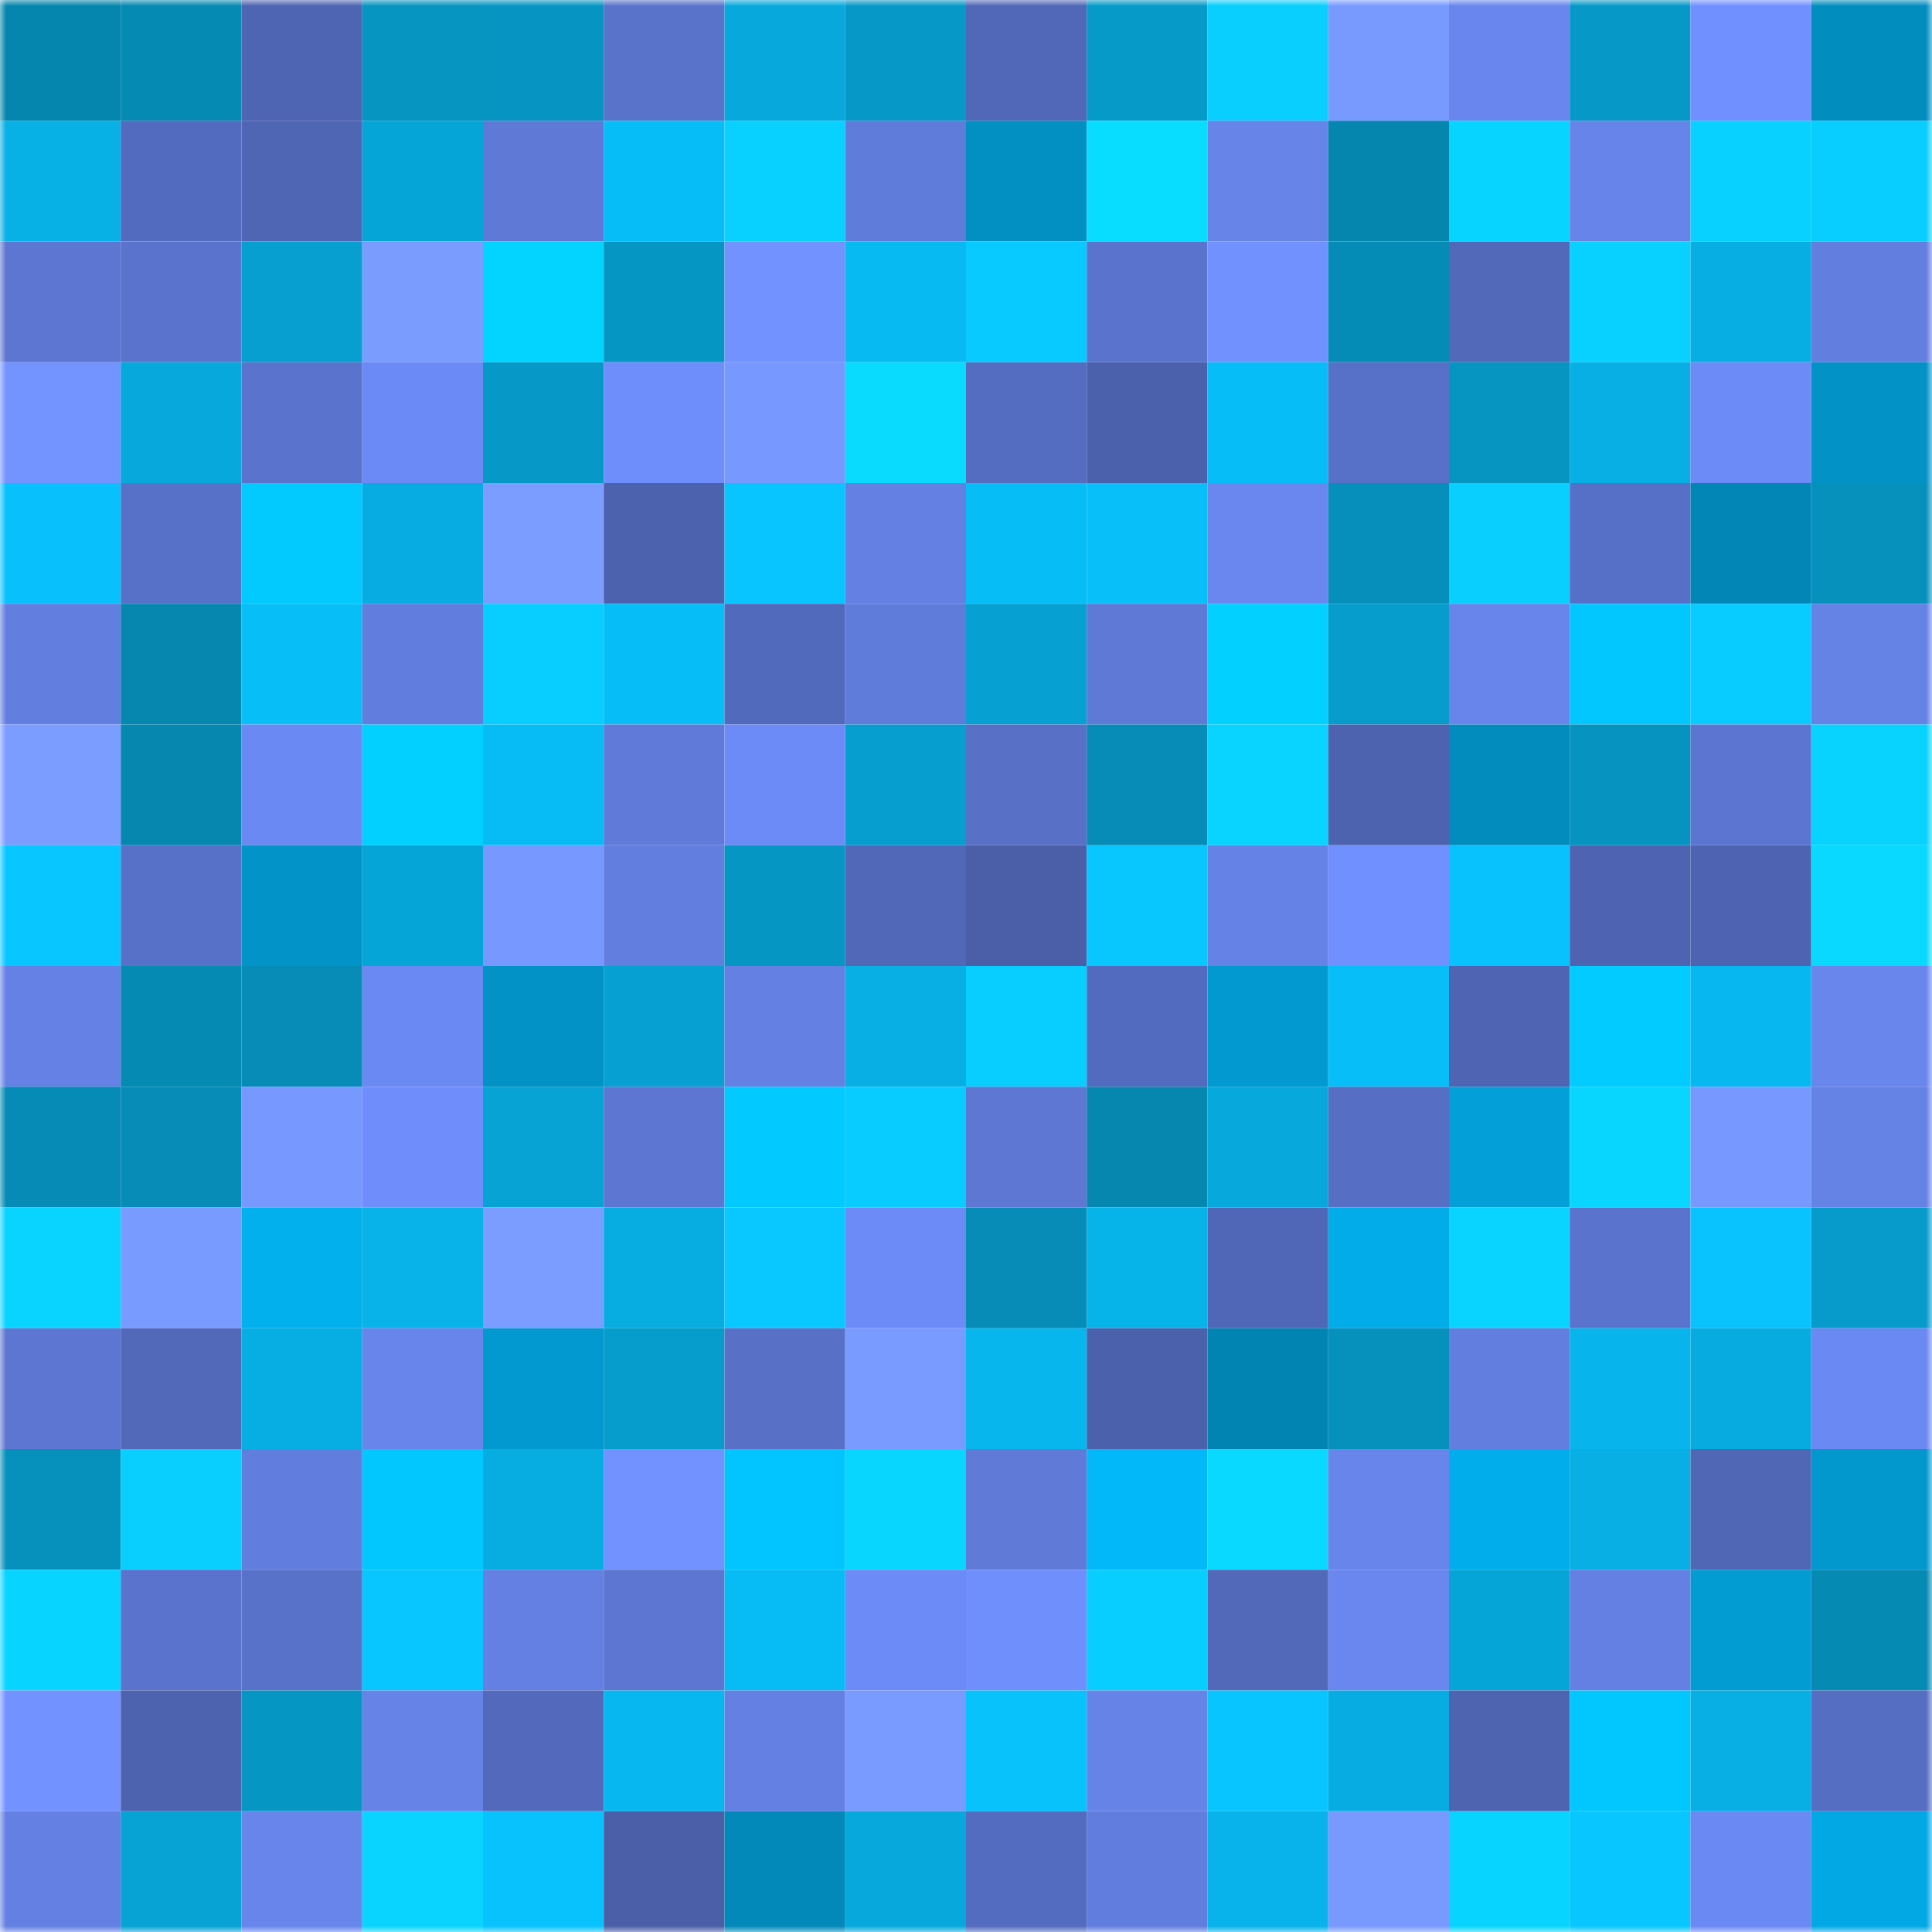 <svg viewBox="0 0 160 160" fill="none" role="img" xmlns="http://www.w3.org/2000/svg" width="240" height="240" name="ens%2Cevenko.eth"><mask id="2082419723" mask-type="alpha" maskUnits="userSpaceOnUse" x="0" y="0" width="160" height="160"><rect width="160" height="160" fill="#FFFFFF"></rect></mask><g mask="url(#2082419723)"><rect x="0" y="0" width="10" height="10" fill="#0586ae"></rect><rect x="10" y="0" width="10" height="10" fill="#058ab3"></rect><rect x="20" y="0" width="10" height="10" fill="#4e65b3"></rect><rect x="30" y="0" width="10" height="10" fill="#0694c1"></rect><rect x="40" y="0" width="10" height="10" fill="#0695c2"></rect><rect x="50" y="0" width="10" height="10" fill="#5972ca"></rect><rect x="60" y="0" width="10" height="10" fill="#07a9dc"></rect><rect x="70" y="0" width="10" height="10" fill="#0698c7"></rect><rect x="80" y="0" width="10" height="10" fill="#5168b8"></rect><rect x="90" y="0" width="10" height="10" fill="#069ac9"></rect><rect x="100" y="0" width="10" height="10" fill="#08cfff"></rect><rect x="110" y="0" width="10" height="10" fill="#789aff"></rect><rect x="120" y="0" width="10" height="10" fill="#6886ee"></rect><rect x="130" y="0" width="10" height="10" fill="#0699c7"></rect><rect x="140" y="0" width="10" height="10" fill="#7090ff"></rect><rect x="150" y="0" width="10" height="10" fill="#028dbf"></rect><rect x="0" y="10" width="10" height="10" fill="#07b0e5"></rect><rect x="10" y="10" width="10" height="10" fill="#536bbe"></rect><rect x="20" y="10" width="10" height="10" fill="#4f66b4"></rect><rect x="30" y="10" width="10" height="10" fill="#06a5d7"></rect><rect x="40" y="10" width="10" height="10" fill="#5e79d6"></rect><rect x="50" y="10" width="10" height="10" fill="#07bdf7"></rect><rect x="60" y="10" width="10" height="10" fill="#08d0ff"></rect><rect x="70" y="10" width="10" height="10" fill="#607cdb"></rect><rect x="80" y="10" width="10" height="10" fill="#028fc2"></rect><rect x="90" y="10" width="10" height="10" fill="#09ddff"></rect><rect x="100" y="10" width="10" height="10" fill="#6784e9"></rect><rect x="110" y="10" width="10" height="10" fill="#0586af"></rect><rect x="120" y="10" width="10" height="10" fill="#08d5ff"></rect><rect x="130" y="10" width="10" height="10" fill="#6784ea"></rect><rect x="140" y="10" width="10" height="10" fill="#08d1ff"></rect><rect x="150" y="10" width="10" height="10" fill="#08cdff"></rect><rect x="0" y="20" width="10" height="10" fill="#5c76d1"></rect><rect x="10" y="20" width="10" height="10" fill="#5a73cc"></rect><rect x="20" y="20" width="10" height="10" fill="#069fcf"></rect><rect x="30" y="20" width="10" height="10" fill="#7a9cff"></rect><rect x="40" y="20" width="10" height="10" fill="#02d3ff"></rect><rect x="50" y="20" width="10" height="10" fill="#0696c4"></rect><rect x="60" y="20" width="10" height="10" fill="#7293ff"></rect><rect x="70" y="20" width="10" height="10" fill="#07baf2"></rect><rect x="80" y="20" width="10" height="10" fill="#08caff"></rect><rect x="90" y="20" width="10" height="10" fill="#5a73cc"></rect><rect x="100" y="20" width="10" height="10" fill="#7191ff"></rect><rect x="110" y="20" width="10" height="10" fill="#058cb6"></rect><rect x="120" y="20" width="10" height="10" fill="#5269ba"></rect><rect x="130" y="20" width="10" height="10" fill="#08d1ff"></rect><rect x="140" y="20" width="10" height="10" fill="#07aee3"></rect><rect x="150" y="20" width="10" height="10" fill="#627ede"></rect><rect x="0" y="30" width="10" height="10" fill="#7393ff"></rect><rect x="10" y="30" width="10" height="10" fill="#07a8db"></rect><rect x="20" y="30" width="10" height="10" fill="#5a74cd"></rect><rect x="30" y="30" width="10" height="10" fill="#6c8af5"></rect><rect x="40" y="30" width="10" height="10" fill="#0699c7"></rect><rect x="50" y="30" width="10" height="10" fill="#6e8efb"></rect><rect x="60" y="30" width="10" height="10" fill="#7799ff"></rect><rect x="70" y="30" width="10" height="10" fill="#09dbff"></rect><rect x="80" y="30" width="10" height="10" fill="#556dc1"></rect><rect x="90" y="30" width="10" height="10" fill="#4c61ac"></rect><rect x="100" y="30" width="10" height="10" fill="#07bdf7"></rect><rect x="110" y="30" width="10" height="10" fill="#5871c8"></rect><rect x="120" y="30" width="10" height="10" fill="#0694c1"></rect><rect x="130" y="30" width="10" height="10" fill="#07afe5"></rect><rect x="140" y="30" width="10" height="10" fill="#6c8bf6"></rect><rect x="150" y="30" width="10" height="10" fill="#0292c6"></rect><rect x="0" y="40" width="10" height="10" fill="#08c1fc"></rect><rect x="10" y="40" width="10" height="10" fill="#5871c8"></rect><rect x="20" y="40" width="10" height="10" fill="#02caff"></rect><rect x="30" y="40" width="10" height="10" fill="#07ade2"></rect><rect x="40" y="40" width="10" height="10" fill="#7a9dff"></rect><rect x="50" y="40" width="10" height="10" fill="#4d62ae"></rect><rect x="60" y="40" width="10" height="10" fill="#08c4ff"></rect><rect x="70" y="40" width="10" height="10" fill="#6380e2"></rect><rect x="80" y="40" width="10" height="10" fill="#07bdf6"></rect><rect x="90" y="40" width="10" height="10" fill="#08bff9"></rect><rect x="100" y="40" width="10" height="10" fill="#6987ef"></rect><rect x="110" y="40" width="10" height="10" fill="#068fba"></rect><rect x="120" y="40" width="10" height="10" fill="#08cfff"></rect><rect x="130" y="40" width="10" height="10" fill="#5770c7"></rect><rect x="140" y="40" width="10" height="10" fill="#0286b6"></rect><rect x="150" y="40" width="10" height="10" fill="#0690bc"></rect><rect x="0" y="50" width="10" height="10" fill="#627fe0"></rect><rect x="10" y="50" width="10" height="10" fill="#0587b0"></rect><rect x="20" y="50" width="10" height="10" fill="#07bef7"></rect><rect x="30" y="50" width="10" height="10" fill="#617ddd"></rect><rect x="40" y="50" width="10" height="10" fill="#08ceff"></rect><rect x="50" y="50" width="10" height="10" fill="#07bdf7"></rect><rect x="60" y="50" width="10" height="10" fill="#526abb"></rect><rect x="70" y="50" width="10" height="10" fill="#607cdb"></rect><rect x="80" y="50" width="10" height="10" fill="#06a1d2"></rect><rect x="90" y="50" width="10" height="10" fill="#5e79d6"></rect><rect x="100" y="50" width="10" height="10" fill="#02d0ff"></rect><rect x="110" y="50" width="10" height="10" fill="#069dcc"></rect><rect x="120" y="50" width="10" height="10" fill="#6785eb"></rect><rect x="130" y="50" width="10" height="10" fill="#02c7ff"></rect><rect x="140" y="50" width="10" height="10" fill="#08ccff"></rect><rect x="150" y="50" width="10" height="10" fill="#6582e5"></rect><rect x="0" y="60" width="10" height="10" fill="#7a9dff"></rect><rect x="10" y="60" width="10" height="10" fill="#0587b0"></rect><rect x="20" y="60" width="10" height="10" fill="#6b89f3"></rect><rect x="30" y="60" width="10" height="10" fill="#02d0ff"></rect><rect x="40" y="60" width="10" height="10" fill="#07bbf4"></rect><rect x="50" y="60" width="10" height="10" fill="#5f7ad8"></rect><rect x="60" y="60" width="10" height="10" fill="#6c8bf7"></rect><rect x="70" y="60" width="10" height="10" fill="#069ece"></rect><rect x="80" y="60" width="10" height="10" fill="#5871c7"></rect><rect x="90" y="60" width="10" height="10" fill="#068cb7"></rect><rect x="100" y="60" width="10" height="10" fill="#08d4ff"></rect><rect x="110" y="60" width="10" height="10" fill="#4d63af"></rect><rect x="120" y="60" width="10" height="10" fill="#028cbe"></rect><rect x="130" y="60" width="10" height="10" fill="#0693c0"></rect><rect x="140" y="60" width="10" height="10" fill="#5b75d0"></rect><rect x="150" y="60" width="10" height="10" fill="#08d3ff"></rect><rect x="0" y="70" width="10" height="10" fill="#08c6ff"></rect><rect x="10" y="70" width="10" height="10" fill="#5871c8"></rect><rect x="20" y="70" width="10" height="10" fill="#0294c9"></rect><rect x="30" y="70" width="10" height="10" fill="#06a5d7"></rect><rect x="40" y="70" width="10" height="10" fill="#7799ff"></rect><rect x="50" y="70" width="10" height="10" fill="#627edf"></rect><rect x="60" y="70" width="10" height="10" fill="#0696c4"></rect><rect x="70" y="70" width="10" height="10" fill="#5168b8"></rect><rect x="80" y="70" width="10" height="10" fill="#4a5fa8"></rect><rect x="90" y="70" width="10" height="10" fill="#08c7ff"></rect><rect x="100" y="70" width="10" height="10" fill="#6582e6"></rect><rect x="110" y="70" width="10" height="10" fill="#7090ff"></rect><rect x="120" y="70" width="10" height="10" fill="#08c2fd"></rect><rect x="130" y="70" width="10" height="10" fill="#4e64b2"></rect><rect x="140" y="70" width="10" height="10" fill="#4e64b2"></rect><rect x="150" y="70" width="10" height="10" fill="#09d9ff"></rect><rect x="0" y="80" width="10" height="10" fill="#6581e5"></rect><rect x="10" y="80" width="10" height="10" fill="#058ab3"></rect><rect x="20" y="80" width="10" height="10" fill="#068cb7"></rect><rect x="30" y="80" width="10" height="10" fill="#6a89f2"></rect><rect x="40" y="80" width="10" height="10" fill="#0292c5"></rect><rect x="50" y="80" width="10" height="10" fill="#06a1d2"></rect><rect x="60" y="80" width="10" height="10" fill="#6380e2"></rect><rect x="70" y="80" width="10" height="10" fill="#07afe4"></rect><rect x="80" y="80" width="10" height="10" fill="#08cdff"></rect><rect x="90" y="80" width="10" height="10" fill="#536bbe"></rect><rect x="100" y="80" width="10" height="10" fill="#0299d0"></rect><rect x="110" y="80" width="10" height="10" fill="#07bef8"></rect><rect x="120" y="80" width="10" height="10" fill="#4f65b3"></rect><rect x="130" y="80" width="10" height="10" fill="#02ccff"></rect><rect x="140" y="80" width="10" height="10" fill="#07b8f0"></rect><rect x="150" y="80" width="10" height="10" fill="#6886ec"></rect><rect x="0" y="90" width="10" height="10" fill="#058bb5"></rect><rect x="10" y="90" width="10" height="10" fill="#068cb7"></rect><rect x="20" y="90" width="10" height="10" fill="#7698ff"></rect><rect x="30" y="90" width="10" height="10" fill="#6f8efc"></rect><rect x="40" y="90" width="10" height="10" fill="#06a3d4"></rect><rect x="50" y="90" width="10" height="10" fill="#5c76d1"></rect><rect x="60" y="90" width="10" height="10" fill="#02c9ff"></rect><rect x="70" y="90" width="10" height="10" fill="#08cbff"></rect><rect x="80" y="90" width="10" height="10" fill="#5d77d3"></rect><rect x="90" y="90" width="10" height="10" fill="#0587b0"></rect><rect x="100" y="90" width="10" height="10" fill="#07a8db"></rect><rect x="110" y="90" width="10" height="10" fill="#566fc4"></rect><rect x="120" y="90" width="10" height="10" fill="#029fd8"></rect><rect x="130" y="90" width="10" height="10" fill="#08d6ff"></rect><rect x="140" y="90" width="10" height="10" fill="#7799ff"></rect><rect x="150" y="90" width="10" height="10" fill="#6582e5"></rect><rect x="0" y="100" width="10" height="10" fill="#08d4ff"></rect><rect x="10" y="100" width="10" height="10" fill="#789bff"></rect><rect x="20" y="100" width="10" height="10" fill="#02b0ee"></rect><rect x="30" y="100" width="10" height="10" fill="#07b3e9"></rect><rect x="40" y="100" width="10" height="10" fill="#7a9dff"></rect><rect x="50" y="100" width="10" height="10" fill="#07ade1"></rect><rect x="60" y="100" width="10" height="10" fill="#08c8ff"></rect><rect x="70" y="100" width="10" height="10" fill="#6c8bf7"></rect><rect x="80" y="100" width="10" height="10" fill="#068cb7"></rect><rect x="90" y="100" width="10" height="10" fill="#07b4ea"></rect><rect x="100" y="100" width="10" height="10" fill="#5067b7"></rect><rect x="110" y="100" width="10" height="10" fill="#02ace9"></rect><rect x="120" y="100" width="10" height="10" fill="#08d4ff"></rect><rect x="130" y="100" width="10" height="10" fill="#5a74ce"></rect><rect x="140" y="100" width="10" height="10" fill="#08c3fe"></rect><rect x="150" y="100" width="10" height="10" fill="#069bca"></rect><rect x="0" y="110" width="10" height="10" fill="#5c76d1"></rect><rect x="10" y="110" width="10" height="10" fill="#5269ba"></rect><rect x="20" y="110" width="10" height="10" fill="#07aee3"></rect><rect x="30" y="110" width="10" height="10" fill="#6785eb"></rect><rect x="40" y="110" width="10" height="10" fill="#0299d0"></rect><rect x="50" y="110" width="10" height="10" fill="#069ccb"></rect><rect x="60" y="110" width="10" height="10" fill="#5871c7"></rect><rect x="70" y="110" width="10" height="10" fill="#799bff"></rect><rect x="80" y="110" width="10" height="10" fill="#07b6ed"></rect><rect x="90" y="110" width="10" height="10" fill="#4c61ac"></rect><rect x="100" y="110" width="10" height="10" fill="#0284b3"></rect><rect x="110" y="110" width="10" height="10" fill="#0691bd"></rect><rect x="120" y="110" width="10" height="10" fill="#627ede"></rect><rect x="130" y="110" width="10" height="10" fill="#07b5ec"></rect><rect x="140" y="110" width="10" height="10" fill="#07abdf"></rect><rect x="150" y="110" width="10" height="10" fill="#6b89f3"></rect><rect x="0" y="120" width="10" height="10" fill="#0691bd"></rect><rect x="10" y="120" width="10" height="10" fill="#08cfff"></rect><rect x="20" y="120" width="10" height="10" fill="#617ddd"></rect><rect x="30" y="120" width="10" height="10" fill="#02c7ff"></rect><rect x="40" y="120" width="10" height="10" fill="#07ace0"></rect><rect x="50" y="120" width="10" height="10" fill="#7192ff"></rect><rect x="60" y="120" width="10" height="10" fill="#02c4ff"></rect><rect x="70" y="120" width="10" height="10" fill="#08d6ff"></rect><rect x="80" y="120" width="10" height="10" fill="#5f7ad7"></rect><rect x="90" y="120" width="10" height="10" fill="#02b8f9"></rect><rect x="100" y="120" width="10" height="10" fill="#09d9ff"></rect><rect x="110" y="120" width="10" height="10" fill="#6785eb"></rect><rect x="120" y="120" width="10" height="10" fill="#02adeb"></rect><rect x="130" y="120" width="10" height="10" fill="#07afe5"></rect><rect x="140" y="120" width="10" height="10" fill="#5067b6"></rect><rect x="150" y="120" width="10" height="10" fill="#0298ce"></rect><rect x="0" y="130" width="10" height="10" fill="#08d5ff"></rect><rect x="10" y="130" width="10" height="10" fill="#5a73cc"></rect><rect x="20" y="130" width="10" height="10" fill="#5872c9"></rect><rect x="30" y="130" width="10" height="10" fill="#08c6ff"></rect><rect x="40" y="130" width="10" height="10" fill="#6380e2"></rect><rect x="50" y="130" width="10" height="10" fill="#5c76d1"></rect><rect x="60" y="130" width="10" height="10" fill="#07bcf5"></rect><rect x="70" y="130" width="10" height="10" fill="#6c8bf7"></rect><rect x="80" y="130" width="10" height="10" fill="#6f8ffd"></rect><rect x="90" y="130" width="10" height="10" fill="#08cdff"></rect><rect x="100" y="130" width="10" height="10" fill="#5269ba"></rect><rect x="110" y="130" width="10" height="10" fill="#6987ee"></rect><rect x="120" y="130" width="10" height="10" fill="#06a5d7"></rect><rect x="130" y="130" width="10" height="10" fill="#6480e3"></rect><rect x="140" y="130" width="10" height="10" fill="#029bd2"></rect><rect x="150" y="130" width="10" height="10" fill="#058ab4"></rect><rect x="0" y="140" width="10" height="10" fill="#7192ff"></rect><rect x="10" y="140" width="10" height="10" fill="#4d63b0"></rect><rect x="20" y="140" width="10" height="10" fill="#0696c3"></rect><rect x="30" y="140" width="10" height="10" fill="#6683e7"></rect><rect x="40" y="140" width="10" height="10" fill="#536abc"></rect><rect x="50" y="140" width="10" height="10" fill="#07b8f0"></rect><rect x="60" y="140" width="10" height="10" fill="#6380e2"></rect><rect x="70" y="140" width="10" height="10" fill="#799bff"></rect><rect x="80" y="140" width="10" height="10" fill="#08c2fc"></rect><rect x="90" y="140" width="10" height="10" fill="#6683e8"></rect><rect x="100" y="140" width="10" height="10" fill="#08c5ff"></rect><rect x="110" y="140" width="10" height="10" fill="#07ade2"></rect><rect x="120" y="140" width="10" height="10" fill="#4e64b1"></rect><rect x="130" y="140" width="10" height="10" fill="#02c7ff"></rect><rect x="140" y="140" width="10" height="10" fill="#07afe5"></rect><rect x="150" y="140" width="10" height="10" fill="#556ec2"></rect><rect x="0" y="150" width="10" height="10" fill="#6380e2"></rect><rect x="10" y="150" width="10" height="10" fill="#06a3d4"></rect><rect x="20" y="150" width="10" height="10" fill="#6785eb"></rect><rect x="30" y="150" width="10" height="10" fill="#08d4ff"></rect><rect x="40" y="150" width="10" height="10" fill="#08c2fd"></rect><rect x="50" y="150" width="10" height="10" fill="#4a5fa7"></rect><rect x="60" y="150" width="10" height="10" fill="#0289ba"></rect><rect x="70" y="150" width="10" height="10" fill="#07a9dc"></rect><rect x="80" y="150" width="10" height="10" fill="#546cc0"></rect><rect x="90" y="150" width="10" height="10" fill="#617ddd"></rect><rect x="100" y="150" width="10" height="10" fill="#07b3ea"></rect><rect x="110" y="150" width="10" height="10" fill="#789aff"></rect><rect x="120" y="150" width="10" height="10" fill="#08d5ff"></rect><rect x="130" y="150" width="10" height="10" fill="#08c6ff"></rect><rect x="140" y="150" width="10" height="10" fill="#6a89f2"></rect><rect x="150" y="150" width="10" height="10" fill="#02a8e4"></rect></g></svg>